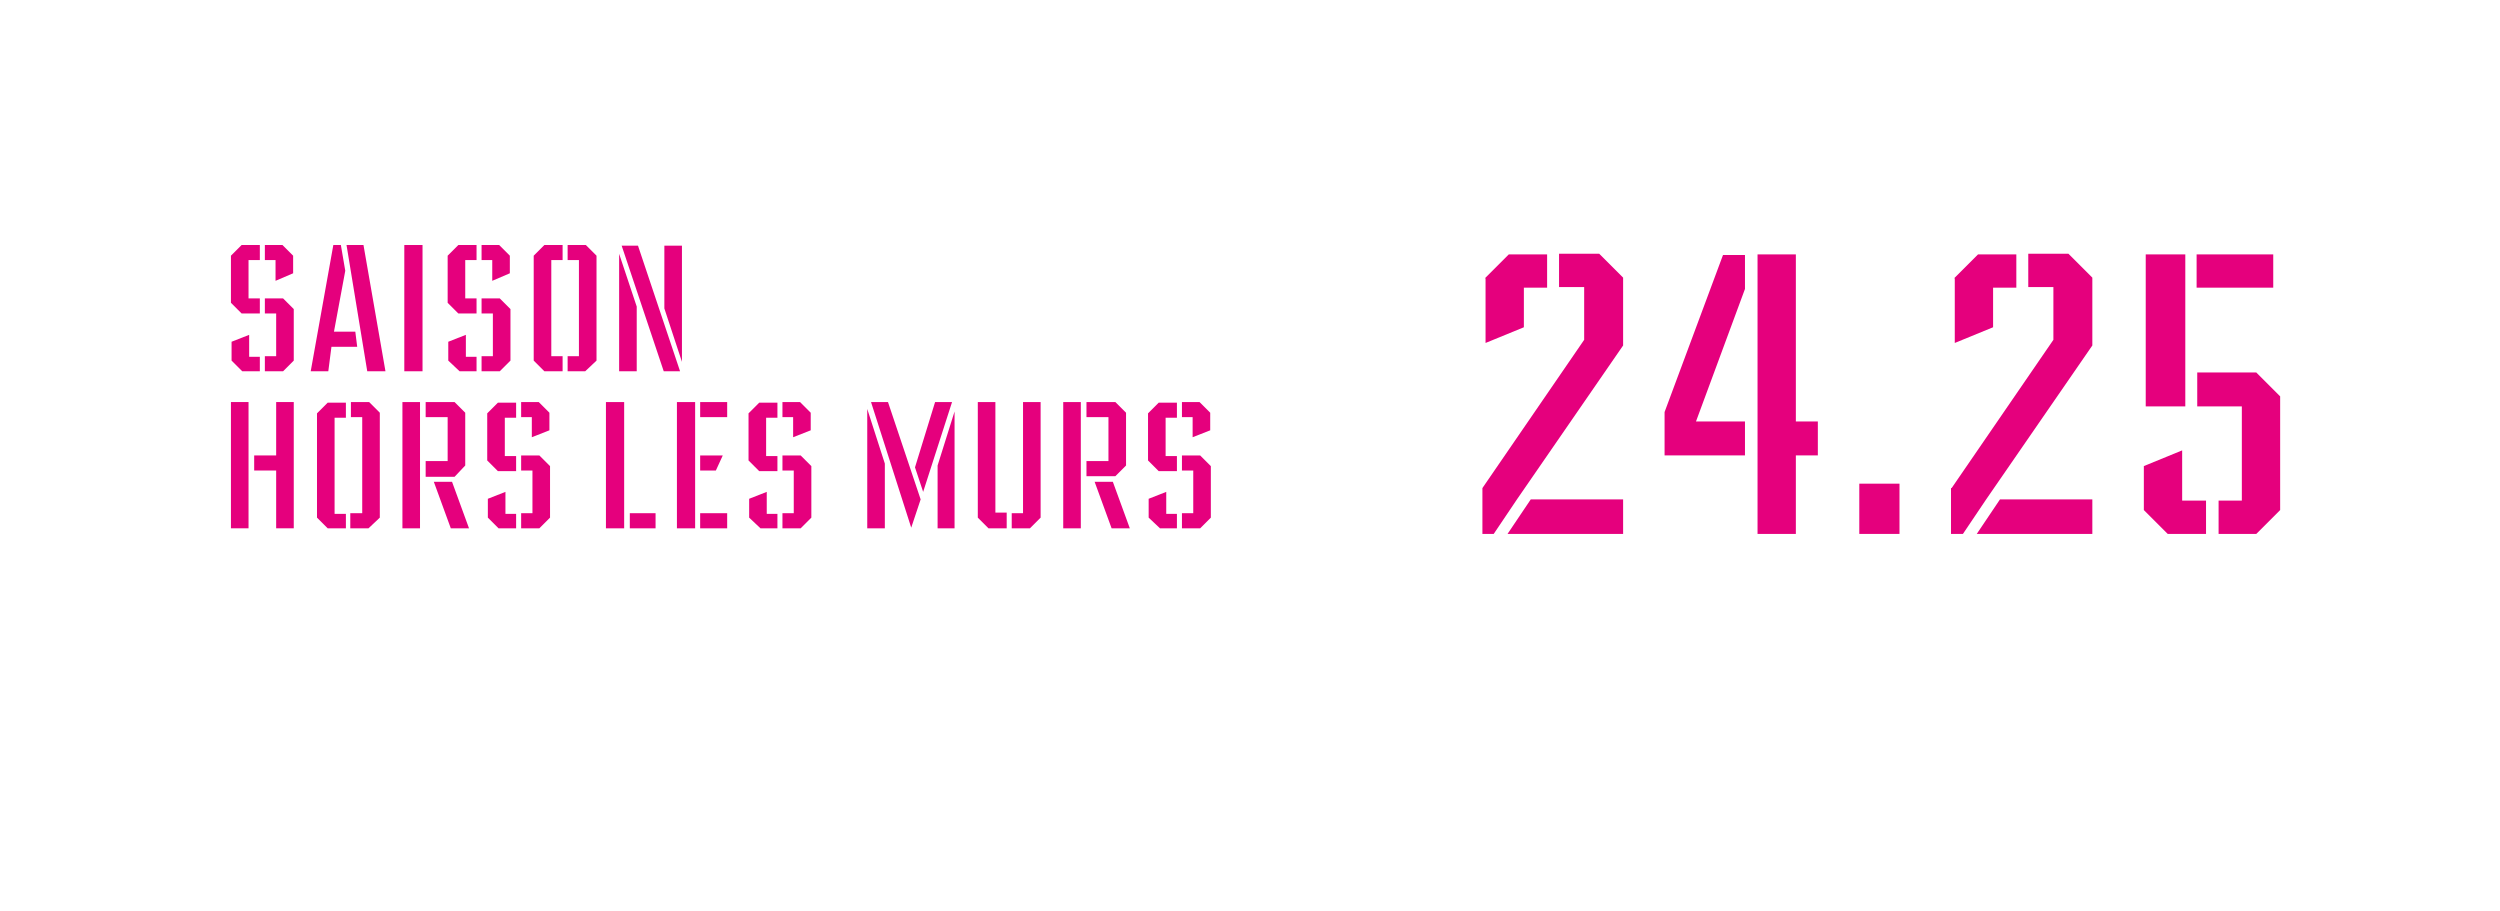 <?xml version="1.0" encoding="utf-8"?>
<!-- Generator: Adobe Illustrator 26.5.0, SVG Export Plug-In . SVG Version: 6.00 Build 0)  -->
<svg version="1.1" id="logo-saison" xmlns="http://www.w3.org/2000/svg" xmlns:xlink="http://www.w3.org/1999/xlink" x="0px"
	 y="0px" viewBox="0 0 398 145" style="enable-background:new 0 0 398 145;" xml:space="preserve">
<g style="enable-background:new    ;">
	<path style="fill:#E5007D;" d="M236,77.7l16.2-23.6v-8.4h-4v-5.3h4h2.4l3.8,3.8V55l-16.9,24.5l-3.7,5.5H236V77.7z M236.4,44.3
		l3.8-3.8h6.1v5.3h-3.7v6.3l-6.1,2.5V44.3z M243.7,79.5h14.7V85h-18.4L243.7,79.5z"/>
	<path style="fill:#E5007D;" d="M265,65.6l9.3-25h3.5V46l-7.8,21.1h7.8v5.4H265V65.6z M285.9,67.1h3.5v5.4h-3.5V85h-6.1V40.5h6.1
		V67.1z"/>
	<path style="fill:#E5007D;" d="M296,77h6.4V85H296V77z"/>
	<path style="fill:#E5007D;" d="M310.7,77.7l16.2-23.6v-8.4h-4v-5.3h4h2.4l3.8,3.8V55l-16.9,24.5l-3.7,5.5h-1.9V77.7z M311.1,44.3
		l3.8-3.8h6.1v5.3h-3.7v6.3l-6.1,2.5V44.3z M318.4,79.5h14.7V85h-18.4L318.4,79.5z"/>
	<path style="fill:#E5007D;" d="M341.3,81.2v-7l6.1-2.5v8h3.8V85h-6.1L341.3,81.2z M341.6,40.5h6.3v24.2h-6.3V40.5z M349.7,40.5
		h12.2v5.3h-12.2V40.5z M353.1,79.7h3.8v-15h-7.1v-5.4h9.4l3.8,3.8v18.1l-3.8,3.8h-6V79.7z"/>
</g>
<g id="Groupe" transform="translate(35.366 37.106)">
	<g style="enable-background:new    ;">
		<path style="fill:#E5007D;" d="M1.4,11.1V3.6l1.7-1.7H6v2.4H4.2v6.1H6v2.4H3.1L1.4,11.1z M1.5,20.3v-3l2.8-1.1v3.5H6V22H3.2
			L1.5,20.3z M8.5,4.3H6.8V1.9h2.8l1.7,1.7v2.8L8.5,7.6V4.3z M6.8,19.6h1.8v-6.8H6.8v-2.4h2.9l1.7,1.7v8.2L9.7,22H6.8V19.6z"/>
		<path style="fill:#E5007D;" d="M17.7,1.9h1.2l0.7,4.1l-1.8,9.7h3.4l0.3,2.4h-4.1L16.9,22h-2.8L17.7,1.9z M19.8,1.9h2.7L26,22h-2.9
			L19.8,1.9z"/>
		<path style="fill:#E5007D;" d="M29,1.9h2.9V22H29V1.9z"/>
		<path style="fill:#E5007D;" d="M35.9,11.1V3.6l1.7-1.7h2.9v2.4h-1.8v6.1h1.8v2.4h-2.9L35.9,11.1z M36,20.3v-3l2.8-1.1v3.5h1.7V22
			h-2.7L36,20.3z M43,4.3h-1.7V1.9h2.8l1.7,1.7v2.8L43,7.6V4.3z M41.3,19.6h1.8v-6.8h-1.8v-2.4h2.9l1.7,1.7v8.2L44.2,22h-2.9V19.6z"
			/>
		<path style="fill:#E5007D;" d="M49.6,20.3V3.6l1.7-1.7h2.9v2.4h-1.8v15.3h1.8V22h-2.9L49.6,20.3z M55,19.6h1.8V4.3H55V1.9h2.9
			l1.7,1.7v16.7L57.8,22H55V19.6z"/>
		<path style="fill:#E5007D;" d="M63.2,3.3l2.8,8.4V22h-2.8V3.3z M63.6,2h2.6l6.7,20h-2.6L63.6,2z M70.4,12V2h2.8v18.5L70.4,12z"/>
	</g>
	<g style="enable-background:new    ;">
		<path style="fill:#E5007D;" d="M1.4,26.9h2.8V47H1.4V26.9z M8.6,37.8H5.1v-2.4h3.5v-8.5h2.8V47H8.6V37.8z"/>
		<path style="fill:#E5007D;" d="M15.1,45.3V28.7l1.7-1.7h2.9v2.4h-1.8v15.3h1.8V47h-2.9L15.1,45.3z M20.5,44.6h1.8V29.3h-1.8v-2.4
			h2.9l1.7,1.7v16.7L23.3,47h-2.9V44.6z"/>
		<path style="fill:#E5007D;" d="M28.7,26.9h2.8V47h-2.8V26.9z M32.4,36.3h3.5v-7h-3.5v-2.4H37l1.7,1.7v8.4L37,38.8h-4.6V36.3z
			 M33.7,39.6h2.9l2.7,7.4h-2.9L33.7,39.6z"/>
		<path style="fill:#E5007D;" d="M42.2,36.2v-7.5l1.7-1.7h2.9v2.4H45v6.1h1.8v2.4h-2.9L42.2,36.2z M42.3,45.3v-3l2.8-1.1v3.5h1.7V47
			H44L42.3,45.3z M49.3,29.3h-1.7v-2.4h2.8l1.7,1.7v2.8l-2.8,1.1V29.3z M47.6,44.6h1.8v-6.8h-1.8v-2.4h2.9l1.7,1.7v8.2L50.5,47h-2.9
			V44.6z"/>
		<path style="fill:#E5007D;" d="M61.1,26.9H64V47h-2.9V26.9z M64.8,44.6H69V47h-4.1V44.6z"/>
		<path style="fill:#E5007D;" d="M72.4,26.9h2.9V47h-2.9V26.9z M76.1,26.9h4.3v2.4h-4.3V26.9z M76.1,35.4h3.6l-1.1,2.4h-2.5V35.4z
			 M76.1,44.6h4.3V47h-4.3V44.6z"/>
		<path style="fill:#E5007D;" d="M83.8,36.2v-7.5l1.7-1.7h2.9v2.4h-1.8v6.1h1.8v2.4h-2.9L83.8,36.2z M83.9,45.3v-3l2.8-1.1v3.5h1.7
			V47h-2.7L83.9,45.3z M90.9,29.3h-1.7v-2.4H92l1.7,1.7v2.8l-2.8,1.1V29.3z M89.2,44.6H91v-6.8h-1.8v-2.4h2.9l1.7,1.7v8.2L92.1,47
			h-2.9V44.6z"/>
		<path style="fill:#E5007D;" d="M102.7,28l2.8,8.7V47h-2.8V28z M103.3,26.9h2.7l5.2,15.5l-1.5,4.5L103.3,26.9z M110.3,37.3
			l3.2-10.4h2.7l-4.6,14.3L110.3,37.3z M113.9,37l2.7-8.6V47h-2.7V37z"/>
		<path style="fill:#E5007D;" d="M120.3,45.3V26.9h2.8v17.6h1.8V47H122L120.3,45.3z M125.7,44.6h1.8V26.9h2.8v18.4l-1.7,1.7h-2.9
			V44.6z"/>
		<path style="fill:#E5007D;" d="M133.9,26.9h2.8V47h-2.8V26.9z M137.6,36.3h3.5v-7h-3.5v-2.4h4.6l1.7,1.7v8.4l-1.7,1.7h-4.6V36.3z
			 M138.9,39.6h2.9l2.7,7.4h-2.9L138.9,39.6z"/>
		<path style="fill:#E5007D;" d="M147.4,36.2v-7.5l1.7-1.7h2.9v2.4h-1.8v6.1h1.8v2.4h-2.9L147.4,36.2z M147.5,45.3v-3l2.8-1.1v3.5
			h1.7V47h-2.7L147.5,45.3z M154.5,29.3h-1.7v-2.4h2.8l1.7,1.7v2.8l-2.8,1.1V29.3z M152.8,44.6h1.8v-6.8h-1.8v-2.4h2.9l1.7,1.7v8.2
			l-1.7,1.7h-2.9V44.6z"/>
	</g>
</g>
<rect id="zone" style="fill:none;" width="398" height="145"/>
</svg>
